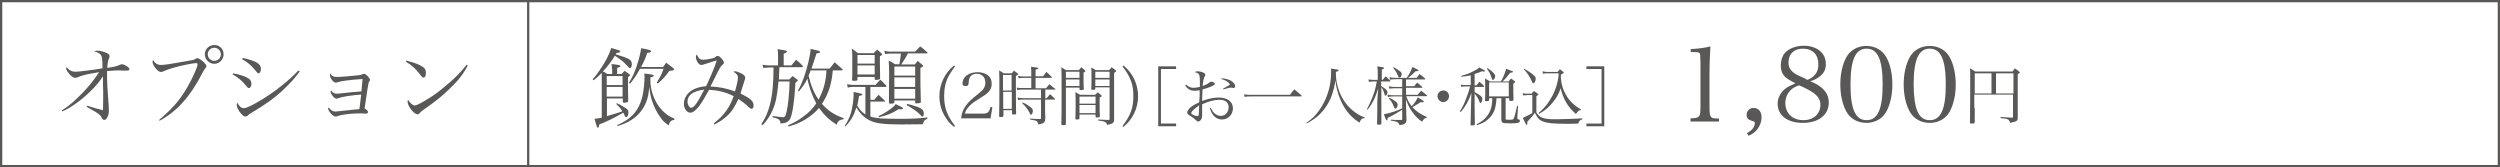 <?xml version="1.0" encoding="utf-8"?>
<!-- Generator: Adobe Illustrator 25.4.8, SVG Export Plug-In . SVG Version: 6.00 Build 0)  -->
<svg version="1.1" id="レイヤー_1" xmlns="http://www.w3.org/2000/svg" xmlns:xlink="http://www.w3.org/1999/xlink" x="0px"
	 y="0px" viewBox="0 0 1104.7 73.9" style="enable-background:new 0 0 1104.7 73.9;" xml:space="preserve">
<style type="text/css">
	.st0{fill:#595857;}
	.st1{fill:none;stroke:#595857;stroke-miterlimit:10;}
</style>
<g>
	<path class="st0" d="M27.3,48.8c2.4-1.5,4.7-3.3,7.2-5.8c3.8-3.6,6.6-7,9.3-11.1c-4.6,0.7-7.3,1.3-9.4,2.2
		c-0.6,0.2-0.9,0.3-1.2,0.3c-0.8,0-1.9-0.8-2.9-2.1c-0.7-0.9-1.1-1.7-1.1-2.1c0-0.2,0-0.3,0.2-0.5c1.2,1.4,2.4,2,3.9,2
		c1.6,0,7.9-0.8,12-1.5c0-3.3-0.2-5.1-0.6-5.7c-0.4-0.8-1.6-1.5-2.9-1.7c0.3-0.4,0.5-0.4,1.3-0.4c1.2,0,3.1,0.5,4.2,1.1
		c0.8,0.4,1.1,0.7,1.1,1.4c0,0.3,0,0.5-0.2,0.8c-0.5,1.1-0.7,2.5-0.8,4.3c3.2-0.5,4.1-0.7,5.7-1.4c0.4-0.2,0.5-0.2,0.8-0.2
		c1.1,0,3.3,1.4,3.3,2.1c0,0.5-0.3,0.7-1.3,0.7c-0.2,0-0.6,0-1.3,0c-0.9,0-1.6-0.1-2.1-0.1c-1.2,0-2.4,0.1-5.2,0.3
		c0,0.5,0,0.9,0,1.2c0,3.3,0.2,7.6,0.6,12.3c0.2,1.9,0.2,3.3,0.2,4.1c0,2.1-1,4-2,4c-0.5,0-0.8-0.3-1.1-0.8
		c-0.3-0.8-0.6-1.2-1.4-1.8c-0.9-0.7-0.9-0.7-5.3-3.2l0.2-0.5c3.5,1.1,5.2,1.6,7,2c0-0.8,0.1-2.6,0.1-4.7c0-1,0-2.1,0-3.6
		c-0.1-2.5-0.1-4.2-0.1-5.1c0-0.3,0-0.9,0-1.6c-1.6,2.5-3,4.2-5.9,7c-4,3.9-8.7,7.1-12,8.5L27.3,48.8z"/>
	<path class="st0" d="M70.2,53.1c6-5.1,9.3-8.9,12.6-14.6c2.4-4.2,4.5-8.9,4.5-10.1c0-0.4-0.2-0.5-0.8-0.5c-0.7,0-4.3,0.6-7,1.3
		c-2.9,0.7-5.3,1.4-7,2.2c-0.6,0.3-1,0.4-1.4,0.4c-0.8,0-1.8-0.8-2.7-2.1c-0.6-0.9-1-1.7-1-2.4c0-0.2,0-0.4,0.3-0.8
		c0.6,1.4,1.9,2.2,3.5,2.2c1.3,0,4.1-0.4,10.8-1.6c3.3-0.6,3.6-0.6,4.4-1.1c0.5-0.3,0.5-0.3,0.8-0.3c0.6,0,1.6,0.7,2.8,1.7
		c0.8,0.8,1.2,1.4,1.2,1.8c0,0.4-0.1,0.5-0.5,1c-0.5,0.6-0.6,0.8-1.3,2.1c-5.2,10.2-11.1,16.8-18.8,21L70.2,53.1z M98.8,24
		c0,2.3-1.9,4.2-4.1,4.2s-4.2-1.9-4.2-4.2s1.9-4.1,4.2-4.1C97,19.8,98.8,21.7,98.8,24z M91.8,24c0,1.6,1.3,2.9,2.9,2.9
		s2.9-1.3,2.9-2.9c0-1.6-1.3-2.9-2.9-2.9C93.1,21.1,91.8,22.4,91.8,24z"/>
	<path class="st0" d="M103.1,32.4c3.1,0.6,5.4,1.4,6.6,2.2c1,0.6,1.4,1.4,1.4,2.5c0,1-0.5,1.8-1.1,1.8c-0.4,0-0.6-0.2-1.2-0.9
		c-1.9-2.4-3.6-3.8-6.1-5.2L103.1,32.4z M132.5,31.5c-2.1,2.9-4,5.1-8.1,8.9c-3.2,3-7.3,5.9-13.2,9.4c-1,0.6-1.3,0.8-1.8,1.3
		c-0.3,0.3-0.6,0.4-0.9,0.4c-0.8,0-1.6-0.7-2.7-2.2c-0.7-1.1-1.2-2.2-1.2-3c0-0.4,0.1-0.6,0.3-0.9c0.8,1.6,1.7,2.4,2.9,2.4
		c1,0,3.8-1.3,7.4-3.5c5.9-3.5,12.4-8.6,16.6-13.1L132.5,31.5z M107.3,25.6c6.1,1.4,8,2.6,8,4.9c0,1.1-0.5,1.9-1,1.9
		c-0.4,0-0.4,0-2.1-2c-1.4-1.7-3.2-3.2-5.2-4.2L107.3,25.6z"/>
	<path class="st0" d="M149,34c1.6,0,4.9-0.3,9-0.7c1.6-0.2,1.6-0.2,2.2-0.5c0.2-0.1,0.4-0.2,0.6-0.2c0.5,0,1.1,0.4,1.9,1.3
		c0.5,0.6,0.8,1.1,0.8,1.4c0,0.2,0,0.3-0.2,0.5c-0.3,0.4-0.4,0.5-0.5,1.2c-0.2,1-0.2,1-0.5,2.9c-0.2,1.3-0.6,4-1.2,8
		c1,0.6,1.5,1.1,1.5,1.6c0,0.4-0.3,0.7-0.7,0.7c-0.2,0-0.5,0-0.8,0c-0.5-0.1-1.3-0.1-2.3-0.1c-3.5,0-7.8,0.5-9.6,1.2
		c-0.5,0.2-0.6,0.2-0.9,0.2c-0.8,0-1.8-0.8-2.7-2.1c-0.4-0.6-0.6-1.1-0.6-1.4c0-0.2,0-0.3,0.2-0.5c1.1,1.3,1.9,1.8,3,1.8
		c0.4,0,0.4,0,1.9-0.2c1.6-0.2,5.5-0.6,8.7-0.9c0.2-1.1,0.4-3.3,0.8-6.4c-3.8,0.2-8.7,1-10.2,1.6c-0.2,0.1-0.5,0.2-0.8,0.2
		c-0.9,0-2.5-2.1-2.5-3.1c0-0.2,0-0.3,0.2-0.6c0.7,1.1,1.4,1.5,2.5,1.5c0.6,0,1.6-0.1,3.3-0.3c3.4-0.4,3.7-0.4,7.6-0.7
		c0.2-1.7,0.4-4.6,0.5-5.5c-5.5,0.4-9.6,0.9-10.9,1.4c-0.6,0.2-0.6,0.2-0.9,0.2c-0.6,0-1-0.3-1.6-1c-0.6-0.8-1-1.6-1-2.3
		c0-0.2,0-0.4,0.1-0.8C146.7,33.7,147.3,34,149,34z"/>
	<path class="st0" d="M179.6,26.8c3.6,0.9,5.9,1.8,7.3,2.8c0.9,0.6,1.3,1.4,1.3,2.6c0,1.3-0.4,2.1-1.1,2.1c-0.4,0-0.6-0.2-1.6-1.5
		c-1.9-2.5-3.2-3.7-6.2-5.6L179.6,26.8z M206.7,29c-1.9,3.6-4.2,6.6-8,10.2c-3.5,3.4-5.9,5.3-10.7,8.7c-1.8,1.3-2,1.4-2.2,1.7
		c-0.6,0.7-0.8,0.9-1.3,0.9c-1.6,0-4.4-3.6-4.4-5.6c0-0.2,0-0.4,0.2-0.8c0.8,1.1,0.8,1.2,1.4,1.7c0.6,0.5,1.1,0.8,1.5,0.8
		c0.6,0,1.8-0.5,3.7-1.6c4.3-2.5,5.7-3.5,9.1-6.3c4.7-3.8,7-6.1,10.2-10.1L206.7,29z"/>
</g>
<g>
	<path class="st0" d="M270.4,30.5c0-0.8,0-1.2-0.2-2.2c3.2,0.3,4,0.6,4,0.9c0,0.3-0.4,0.5-1.5,0.8v2.7h2l1.3-1.4
		c0.9,0.6,1.2,0.8,2,1.4c0.3,0.3,0.4,0.4,0.4,0.5c0,0.3-0.3,0.5-0.9,0.8c0,5.4,0,5.4,0.1,10.4c0,0,0,0.1,0,0.1
		c0,0.3-0.1,0.5-0.3,0.6c-0.4,0.2-1,0.3-1.4,0.3c-0.6,0-0.7-0.1-0.7-0.6v-1.3h-7v7.8c2.5-0.7,4.5-1.3,6.8-2.1
		c-0.8-1.3-1.3-1.9-2.7-3.3l0.3-0.3c1.4,0.6,3.5,1.9,4.2,2.4c0.6,0.4,0.9,1,0.9,1.7c0,1.1-0.5,2.1-1,2.1c-0.3,0-0.5-0.2-0.8-1
		c0-0.2-0.2-0.3-0.5-1c-3.7,2.1-7.3,4-10.6,5.2c-0.1,0.3-0.1,0.6-0.1,0.7c-0.1,0.5-0.2,0.7-0.5,0.7c-0.2,0-0.3-0.1-0.4-0.3
		c-0.1-0.2-0.5-1.4-1.1-3.6c1.3-0.1,1.6-0.2,3.2-0.5V32.2c-1.3,1.4-2,2-3.6,3.3l-0.4-0.5c1.3-1.4,1.9-2.2,3.3-4.3
		c2.4-3.5,3.8-6.2,4.9-9.5c0.8,0.2,1.3,0.4,1.7,0.5c1.8,0.5,2.3,0.7,2.3,1c0,0.4-0.5,0.6-1.7,0.7l-0.3,0.6c3,0.9,4.4,1.4,5.8,2.1
		c0.9,0.5,1.3,1.2,1.3,2.3c0,0.9-0.3,1.7-0.8,1.7c-0.3,0-0.3,0-2.1-1.9c-0.9-1-2.1-1.9-4.6-3.6c-1.2,2.1-3,4.5-5.3,7
		c0.8,0.3,1.1,0.5,2,1.1h2.1V30.5z M275.1,37.6v-4h-7v4H275.1z M268.1,38.4v4.3h7v-4.3H268.1z M272.7,55.3c3.5-1.6,5.1-2.7,6.9-4.5
		c2.3-2.4,3.8-5.5,4.6-9.8c0.3-1.9,0.6-4.8,0.6-6.8c0-0.6,0-0.8-0.1-1.7c3.1,0.3,4.2,0.6,4.2,0.9c0,0.3-0.4,0.6-1.5,0.8
		c0,0.6,0,1.1,0,1.4c0,4,1.4,8.2,3.8,11.5c1.3,1.7,2.8,3.1,4.3,4.1c0.7,0.4,1.3,0.7,2.5,1.2l0,0.5c-1.6,0.3-2.1,0.9-2.5,2.5
		c-1.9-1.3-2.6-2-3.6-3.4c-1.8-2.4-3.2-5.4-4.1-8.5c-0.4-1.5-0.6-2.6-0.9-5.1c-0.3,3.2-0.6,4.8-1.4,6.8c-1.3,3.1-3.3,5.7-6.2,7.6
		c-1.9,1.3-3.3,1.9-6.4,2.9L272.7,55.3z M293,29.6c0.6-0.8,0.8-1.1,1.4-1.9c1.3,1,1.7,1.3,3,2.3c0.4,0.4,0.5,0.5,0.5,0.7
		c0,0.3-0.5,0.5-2.1,0.6c-1.9,2.6-2.7,3.5-5.1,5.6l-0.5-0.4c1.7-2.7,2.1-3.6,3-6.1h-10.4c-1.6,2.9-2.6,4.4-4.4,6.6l-0.5-0.4
		c1.6-2.5,2.7-4.9,3.8-8.5c0.8-2.5,1.4-5.1,1.6-6.8c3.8,0.7,4.4,0.9,4.4,1.4c0,0.3-0.3,0.5-1.7,0.7c-0.9,2.7-1.4,3.7-2.7,6.2H293z"
		/>
	<path class="st0" d="M315.4,54.5c2.8-2.2,4-3.5,5.4-5.4c1.4-1.9,2.3-3.7,3.4-6.6c-3.3-1.7-6.6-2.6-10.9-2.8
		c-2.3,4.2-3.3,5.8-4.6,7.5c-1.4,1.7-2.6,2.6-3.6,2.6c-1.6,0-2.9-1.8-2.9-4c0-1.9,1-3.9,2.6-5.2c1.7-1.4,4.2-2.3,7.2-2.5
		c0.5-0.9,0.6-1.2,2.7-6c1.2-2.9,1.4-3.3,2-5.4c-0.9,0.2-3.5,1.1-5.5,1.7c-0.6,0.2-0.9,0.3-1.3,0.3c-1.2,0-2.4-1.9-2.4-3.7
		c0-0.4,0.1-0.6,0.4-0.9c0.8,1.7,1.4,2.3,2.8,2.3c1,0,2.2-0.2,4-0.6c1-0.3,1.1-0.3,1.7-0.8c0.2-0.3,0.5-0.3,0.8-0.3
		c0.8,0,2.7,2,2.7,3c0,0.3-0.2,0.6-0.6,0.9c-0.9,0.7-1.2,1.3-3.8,6.5c-1,2.1-1.2,2.4-1.6,3.1c3.8,0.2,7.1,0.8,10.9,2.2
		c0.6-2,1.3-4.9,1.3-6.1c0-1-0.5-1.7-2-2.6c0.3-0.2,0.4-0.2,0.7-0.2c0.6,0,1.5,0.3,2.7,0.9c1.2,0.6,1.8,1.2,1.8,1.9
		c0,0.4,0,0.6-0.3,1.3c-0.1,0.3-0.3,1.1-0.9,2.8c-0.2,0.7-0.3,1.1-0.9,2.9c4.6,2.3,5.8,3.4,5.8,5.4c0,0.8-0.4,1.4-0.9,1.4
		c-0.3,0-0.6-0.2-1.3-0.8c-1.2-1.2-2.5-2.2-4.5-3.6c-1.7,3.6-2.8,5.5-4.9,7.4c-1.7,1.6-3.3,2.7-5.7,3.9L315.4,54.5z M303.8,44.9
		c0,1.4,0.8,2.7,1.6,2.7c1.3,0,2.8-2.2,5.8-8C306.3,40.2,303.8,42,303.8,44.9z"/>
	<path class="st0" d="M349.8,28.8c0.9-1.1,1.1-1.4,2-2.4c1.3,1.1,1.7,1.4,2.8,2.6c0.2,0.2,0.2,0.3,0.2,0.4c0,0.2-0.2,0.3-0.4,0.3
		h-10c-0.1,2.2-0.2,4-0.2,5.4h4.6c0.6-0.6,0.8-0.9,1.4-1.5c0.9,0.6,1.1,0.8,1.9,1.4c0.3,0.2,0.4,0.4,0.4,0.5c0,0.3-0.3,0.6-1,1
		c-0.4,7.6-1.3,13.9-2.3,15.9c-0.8,1.4-1.8,2-4.3,2.2c-0.2-1.7-0.6-2.1-3.6-2.8l0.1-0.5c2.8,0.3,2.8,0.3,3.6,0.4
		c0.4,0,0.7,0.1,1,0.1c0.8,0,1.1-0.5,1.6-2.5c0.7-3.2,1.2-8.2,1.3-13.3h-4.9c-0.3,3.4-0.6,5.6-1.1,8.1c-0.6,2.8-1.9,5.9-3.5,8.2
		c-0.7,1.1-1.2,1.7-2.4,3l-0.6-0.4c1.9-2.9,2.9-5.2,3.8-8.6c1.1-4.3,1.6-9.1,1.6-16.5h-1.6c-0.5,0-1.5,0.1-2.9,0.2l-0.4-1.4
		c0.9,0.2,2.5,0.3,3.3,0.3h3.6v-4.3c0-1.1,0-1.7-0.2-2.9c0.8,0.1,1.4,0.2,1.8,0.3c2,0.3,2.3,0.4,2.3,0.8c0,0.3-0.4,0.6-1.4,0.9v5.2
		H349.8z M368,31.1c-0.5,6-1.9,10.4-4.8,14.8c2.8,3.1,5.5,4.9,9.6,6.3l-0.1,0.5c-1.7,0.2-2.5,0.8-3,2.4c-3.3-2.1-5.4-4.1-7.8-7.4
		c-1.6,1.9-3.5,3.5-5.9,5c-2.5,1.5-4.3,2.3-7.6,3.2l-0.2-0.5c3-1.3,4.7-2.3,6.9-4c2.4-1.7,4.1-3.5,5.6-5.7c-1.8-3.3-3.4-7.8-3.9-11
		c-1.1,2.3-2,3.5-3.8,5.7l-0.4-0.3c2.1-3.8,3.3-7.4,4.6-12.6c0.6-2.7,0.9-4.1,1-5.9c3.7,0.8,4.2,1,4.2,1.4c0,0.3-0.3,0.4-1.6,0.6
		c-1.3,4-1.6,4.8-2.2,6.7h8c0.8-0.9,1.5-1.9,2.2-2.8c1.5,1.3,1.9,1.7,3.4,3c0.1,0.2,0.2,0.3,0.2,0.3c0,0.2-0.2,0.3-0.4,0.3H368z
		 M358.2,31.1c-0.3,1-0.5,1.4-0.9,2.3c1,4.4,2.4,7.7,4.4,10.6c2.1-3.8,3.3-8,3.5-12.9H358.2z"/>
	<path class="st0" d="M373.3,55.6c2.2-3.5,3-5.8,3.6-10.1c0.3-2.3,0.3-3.3,0.3-4.9c0.8,0.2,1.4,0.3,1.7,0.4c2,0.4,2.1,0.5,2.1,0.8
		c0,0.3-0.4,0.4-1.4,0.6c-0.3,2.1-0.5,2.8-0.8,4.3c1.1,1.9,2.1,2.8,3.6,3.9V38.4h-5.4c-0.9,0-1.5,0.1-2.4,0.3l-0.3-1.5
		c1,0.2,1.8,0.3,2.7,0.3h9.9c0.9-1.1,1.2-1.4,2.1-2.3c1.1,1,1.4,1.4,2.5,2.5c0.2,0.2,0.2,0.3,0.2,0.5c0,0.2-0.2,0.2-0.5,0.2h-6.6
		v5.7h1.7c0.8-0.9,1.1-1.3,1.9-2.2c1.2,1.1,1.6,1.4,2.7,2.5c0.1,0.1,0.2,0.2,0.2,0.3c0,0.2-0.2,0.2-0.3,0.2h-6.2v6.6
		c2.5,0.8,5.1,1,13,1c5.2,0,7.8-0.1,12.2-0.6v0.6c-1.2,0.4-1.7,0.9-2,2.4c-6.3,0.1-7.1,0.1-9.5,0.1c-7.8,0-11.7-0.5-14.4-2
		c-2.1-1.1-4-3-5.5-5.5c-1.1,3.6-2.2,5.6-4.9,8.4L373.3,55.6z M376.6,25.1c0-1.2,0-2-0.2-3.6c1.3,0.8,1.6,1.1,2.7,2h7
		c0.6-0.7,0.8-1,1.5-1.6c0.8,0.7,1.1,0.9,1.7,1.5c0.3,0.3,0.5,0.4,0.5,0.6c0,0.2-0.2,0.4-1,0.9c0,1.1,0,1.9,0,2.5
		c0,0.8,0,1.4,0.1,7.2c0,0.3-0.2,0.4-0.3,0.5c-0.3,0.1-1,0.2-1.6,0.2c-0.3,0-0.5-0.1-0.5-0.4v-0.9h-7.6v1.1
		c-0.1,0.6-0.3,0.6-1.9,0.6c-0.3,0-0.5-0.2-0.5-0.5c0.1-1.2,0.1-2,0.1-2.2v-3.4V25.1z M386.5,24.3h-7.6v3.8h7.6V24.3z M378.9,28.9v4
		h7.6v-4H378.9z M388.2,51.3c1.8-0.8,3.2-1.6,5.1-3c1.3-0.9,1.7-1.3,2.5-2.3c3.1,1.5,3.2,1.5,3.2,1.9c0,0.2-0.3,0.4-0.7,0.4
		c-0.3,0-0.7,0-1.1-0.1c-3.1,1.9-5,2.7-8.8,3.6L388.2,51.3z M401.1,23.8c-1.1,2.1-1.6,2.8-2.9,4.7h6c0.6-0.7,0.8-0.9,1.3-1.6
		c0.9,0.7,1.1,0.9,1.9,1.6c0.3,0.2,0.5,0.4,0.5,0.6c0,0.3-0.2,0.4-1.2,0.9c0,7.1,0,7.8,0.2,14.9c0,0.4-0.1,0.6-0.3,0.6
		c-0.2,0-1.3,0.2-1.7,0.2c-0.3,0-0.5-0.1-0.5-0.3v-1h-9.2v0.8c-0.1,0.5-0.4,0.6-1.9,0.6c-0.3,0-0.5-0.2-0.5-0.5
		c0-2.5,0.1-9.8,0.1-13.3c0-1.8-0.1-3.4-0.2-5.2c1.3,0.6,1.7,0.8,2.8,1.6h1.9c0.3-1.6,0.4-2,0.7-4.7h-4.8c-0.6,0-1.5,0.1-2.2,0.2
		l-0.3-1.5c1,0.3,1.7,0.4,2.4,0.4h11.2c1-1,1.3-1.3,2.2-2.3c1.4,1,1.7,1.3,3,2.5c0.2,0.2,0.3,0.3,0.3,0.3c0,0.2-0.2,0.3-0.4,0.3
		H401.1z M404.4,29.4h-9.2v4h9.2V29.4z M395.2,34.2v4.2h9.2v-4.2H395.2z M395.2,39.3v4.3h9.2v-4.3H395.2z M400.9,45.9
		c3.5,0.9,5.8,1.7,6.4,2.3c0.6,0.5,0.9,1,0.9,2.1c0,0.8-0.2,1.2-0.6,1.2c-0.2,0-0.4-0.1-0.6-0.4c-0.9-1-1.6-1.6-2.6-2.3
		c-0.3-0.3-1.6-1.1-3.8-2.4L400.9,45.9z"/>
	<path class="st0" d="M422,29.3c-1.3,1.8-2,2.9-2.8,4.3c-1.4,2.6-2,5.5-2,8.9c0,3.5,0.7,6.3,2,8.9c0.8,1.4,1.5,2.5,2.8,4.3l-0.4,0.4
		c-1.5-1.2-2.5-2.2-3.5-3.8c-2-2.9-3-6.3-3-9.8c0-5.3,2.4-10.3,6.5-13.6L422,29.3z"/>
	<path class="st0" d="M424.7,52.2c0.3-2.3,0.9-3.9,2.1-5.5c1.1-1.6,2.3-2.7,5.9-5.6c1.1-0.9,1.7-1.5,2.1-2.2
		c0.4-0.7,0.6-1.5,0.6-2.4c0-2.4-1.5-3.9-3.8-3.9c-1.7,0-2.9,0.8-3.3,2.2c-0.2,0.6-0.2,1-0.3,2c-0.1,1-0.4,1.2-1.3,1.2
		c-1,0-1.4-0.3-1.4-1.1c0-2.9,2.8-5,6.6-5c2.4,0,4.3,0.8,5.4,2.1c0.6,0.8,0.9,1.7,0.9,3c0,2.3-1,3.8-4.1,5.7
		c-3.5,2.2-4.3,2.7-5.5,3.9c-1.2,1.2-1.8,2.1-2.3,3.6h8.1c2,0,2.7-0.6,3.3-3l0.8,0.2l-0.8,4.9H424.7z"/>
	<path class="st0" d="M443.3,51.3c0,0.3-0.2,0.4-0.9,0.4c-0.2,0-0.4,0-0.4,0c0,0-0.1,0-0.1,0c-0.3,0-0.4-0.1-0.4-0.4
		c0.1-3.6,0.1-7,0.1-13c0-3.2,0-4.5-0.1-7.2c0.9,0.5,1.1,0.7,2,1.3h3.5c0.4-0.5,0.6-0.7,1.1-1.2c0.6,0.5,0.8,0.7,1.5,1.2
		c0.2,0.2,0.3,0.3,0.3,0.4c0,0.2-0.3,0.4-1,0.8V39c0,2.7,0,6.4,0.1,11.2c0,0.2-0.1,0.3-0.2,0.3c-0.1,0.1-0.9,0.1-1.2,0.1
		c-0.2,0-0.3-0.1-0.4-0.3v-1.6h-3.8V51.3z M447,33.1h-3.8V40h3.8V33.1z M443.3,40.6v7.5h3.8v-7.5H443.3z M461.8,43.4h0.7
		c0.6-0.8,0.9-1,1.5-1.8c0.9,0.8,1.2,1.1,2,1.9c0.1,0.1,0.2,0.2,0.2,0.3c0,0.1-0.2,0.2-0.3,0.2h-4.1v4.4c0,0.3,0,2.7,0.1,3.6
		c-0.1,1.3-0.1,1.5-0.4,1.9c-0.4,0.5-1,0.8-2.7,1.1c-0.1-0.8-0.3-1.1-0.8-1.5c-0.4-0.3-1-0.4-2.9-0.7v-0.4c2,0.1,2.7,0.2,4.5,0.2
		c0.3,0,0.4-0.1,0.4-0.4v-8.2h-7.4c-1.5,0-1.8,0-2.7,0.2l-0.3-1.1c1,0.2,1.6,0.3,3,0.3h7.4v-3.8h-7.9c-1.5,0-1.8,0-2.6,0.2l-0.2-1.1
		c0.9,0.2,1.2,0.2,2.8,0.2h3.6v-4.5h-3.5c-1.1,0-1.5,0.1-2.1,0.2l-0.2-1.1c0.8,0.2,1.4,0.3,2.3,0.3h3.5v-2.1c0-0.5,0-0.9-0.1-2.2
		c2.7,0.3,3.2,0.4,3.2,0.7c0,0.2-0.3,0.4-1.2,0.6v2.9h3.3l1.5-1.9c1,0.9,1.3,1.1,2.2,2.1c0.1,0.1,0.2,0.2,0.2,0.3
		c0,0.1-0.2,0.2-0.3,0.2h-6.9V39h4.6l1.5-1.8c1.1,0.9,1.4,1.2,2.5,2c0.1,0.1,0.2,0.2,0.2,0.2c0,0.1-0.1,0.2-0.3,0.2h-4.2V43.4z
		 M451.9,45.3c1.1,0.4,2.1,1,3.3,1.9c0.8,0.6,1.2,1.1,1.2,1.7c0,0.9-0.4,1.8-0.8,1.8c-0.2,0-0.4-0.2-0.6-0.7
		c-0.7-1.5-1.7-2.9-3.3-4.4L451.9,45.3z"/>
	<path class="st0" d="M471,38.6v10.7c0,3.7,0,3.7,0,5.6c0,0.2-0.1,0.3-0.3,0.3c-0.2,0.1-0.9,0.1-1.3,0.1c-0.3,0-0.3-0.1-0.4-0.3
		c0.1-2.4,0.1-6.8,0.1-13.9c0-7.3,0-9.8-0.1-11.4c0.8,0.5,1.1,0.7,2,1.3h5.7c0.5-0.6,0.7-0.7,1.1-1.3c0.7,0.6,0.9,0.7,1.5,1.3
		c0.2,0.2,0.3,0.3,0.3,0.4c0,0.2-0.2,0.4-0.8,0.7c0,1.3,0,2.1,0,3.1c0,1.5,0,2.4,0.1,4.1c0,0.2-0.1,0.3-0.2,0.4
		c-0.1,0.1-0.8,0.1-1.4,0.1c-0.2,0-0.3-0.1-0.3-0.3v-0.8H471z M477,31.7h-6v2.7h6V31.7z M477,35.1h-6v2.9h6V35.1z M477,52.4
		c0,0.2-0.1,0.2-0.3,0.3c-0.2,0.1-0.9,0.1-1.1,0.1c-0.3,0-0.3-0.1-0.4-0.3c0-2.3,0.1-3.6,0.1-4.8c0-3.3,0-5.9-0.1-7
		c0.9,0.5,1.2,0.7,2.1,1.2h6.6c0.5-0.5,0.7-0.6,1.2-1.1c0.6,0.5,0.8,0.6,1.4,1.2c0.3,0.2,0.3,0.3,0.3,0.4c0,0.2-0.1,0.3-0.9,0.7
		c0,1.5,0,2,0,3.1c0,1.9,0,3,0.1,5.2v0c0,0.3-0.1,0.3-0.3,0.4c-0.2,0.1-0.8,0.1-1.2,0.1c-0.3,0-0.4-0.1-0.4-0.3v-1H477V52.4z
		 M484,42.7H477v3.1h7.1V42.7z M477,46.4v3.6h7.1v-3.6H477z M484,38.6v0.7c-0.1,0.3-0.3,0.4-1,0.4c-0.7,0-0.8-0.1-0.8-0.4
		c0.1-1.8,0.1-2.6,0.1-4.2c0-4,0-4.3-0.1-5.3c0.9,0.5,1.2,0.7,2,1.2h5.9c0.5-0.6,0.7-0.7,1.1-1.3c0.8,0.6,1,0.7,1.7,1.3
		c0.2,0.2,0.3,0.3,0.3,0.4c0,0.2-0.1,0.3-0.9,0.8v13.5c0,4.7,0,4.7,0,7.3c-0.1,1.3-0.6,1.7-3,2.2c-0.3-0.7-0.5-1-1-1.3
		c-0.3-0.2-0.7-0.3-1.5-0.4c-1-0.2-1.5-0.3-1.6-0.3v-0.4c2.3,0.1,2.8,0.2,4.6,0.2c0.4,0,0.5-0.1,0.5-0.4v-14H484z M490.4,31.7H484
		v2.7h6.3V31.7z M490.4,35.1H484v2.9h6.3V35.1z"/>
	<path class="st0" d="M496,55.7c3.7-4.9,4.8-8.1,4.8-13.2c0-5.1-1.1-8.3-4.8-13.2l0.4-0.4c4.1,3.3,6.5,8.3,6.5,13.6
		s-2.4,10.3-6.5,13.6L496,55.7z"/>
	<path class="st0" d="M519.7,30.5H513v24.1h6.7v1.2h-7.9V29.3h7.9V30.5z"/>
	<path class="st0" d="M524.1,37.4c1.1,1,2.1,1.4,3.3,1.4c0.8,0,1.5-0.1,2.8-0.4c0-0.8,0-2.1,0-2.6c0-2.9-0.3-3.5-2.3-3.9
		c0.4-0.3,0.6-0.4,1.2-0.4c1,0,2.1,0.3,2.9,0.7c0.4,0.2,0.6,0.6,0.6,0.9c0,0.2,0,0.2-0.3,0.7c-0.4,0.8-0.7,2.1-0.9,4.2
		c1.5-0.5,2.2-0.9,3.1-1.6c0.2-0.2,0.5-0.3,0.7-0.3c0.3,0,0.7,0.1,1.1,0.3c0.3,0.1,0.5,0.4,0.5,0.6c0,0.4-0.3,0.6-1.3,1.1
		c-1.3,0.6-2.6,1-4.1,1.4c0,0.4,0,0.4-0.1,1.4c0,0.8-0.1,2-0.1,3.7c3.1-1.1,5.2-1.5,7.4-1.5c3.8,0,6.2,1.8,6.2,4.8
		c0,2.7-2.1,4.9-4.8,4.9c-2.6,0-4.4-1.7-5.4-5l0.4-0.1c0.7,1.3,1.1,1.9,1.7,2.4c0.8,0.7,1.7,1.1,2.7,1.1c2,0,3.5-1.6,3.5-3.8
		c0-2.2-1.5-3.3-4.1-3.3c-2.2,0-4.9,0.7-7.6,2c0,3,0,3,0,3.8c0,0.5,0,0.8,0,1.1c0,0.7-0.1,1.2-0.4,1.7c-0.3,0.6-0.9,1-1.3,1
		c-0.4,0-0.4,0-2.1-1.5c-0.6-0.5-1.4-1-1.9-1.3c-0.6-0.3-0.9-0.7-0.9-1.2c0-0.4,0.3-1,0.8-1.6c1-1.1,2-1.7,4.5-2.9
		c0-0.4,0-0.8,0.1-1.3c0.1-1.3,0.1-1.3,0.1-4c-0.9,0.1-1.5,0.2-2.2,0.2c-1.8,0-3-0.6-4.2-2.3L524.1,37.4z M527.2,48.7
		c-0.6,0.6-0.8,1-0.8,1.3c0,0.3,0.4,0.6,1.1,0.9c0.6,0.3,1.4,0.4,1.7,0.4c0.3,0,0.5-0.2,0.5-0.7c0.1-2.5,0.2-3.9,0.2-4.1
		C528.6,47.5,527.9,48,527.2,48.7z M539.7,34.6c1.7,0.1,3,0.4,4.1,1c1.2,0.7,2,1.6,2,2.5c0,0.5-0.3,0.8-0.8,0.8
		c-0.1,0-0.2,0-0.4-0.1c-0.4-0.1-0.5-0.1-0.6-0.1c-0.4,0-1.1,0.1-3.4,0.8l-0.2-0.3c1.7-0.9,2.7-1.5,3.1-1.8
		c-0.4-0.8-0.9-1.2-1.8-1.7c-0.6-0.3-1-0.5-1.9-0.7L539.7,34.6z"/>
	<path class="st0" d="M549.8,41.7c1.2,0.2,1.8,0.2,3.7,0.2H570c0.8-1.1,1.1-1.4,1.9-2.4c1.4,1.1,1.9,1.5,3.2,2.7
		c0.1,0.1,0.1,0.1,0.1,0.2c0,0.1-0.1,0.2-0.3,0.2h-21.5c-1.7,0-2.2,0-3.5,0.2L549.8,41.7z"/>
	<path class="st0" d="M577.2,54.3c2.6-1.8,3.9-3.1,5.3-5c2.5-3.3,4.2-7.1,5.1-11.4c0.4-2.1,0.6-4.2,0.6-6c0-0.6,0-0.9-0.1-1.6
		c3.1,0.4,3.4,0.5,3.4,0.8c0,0.2-0.1,0.3-1.2,0.7c0,0.4,0,0.6,0,0.9c0,4.1,1.5,8.9,3.9,12.3c1.5,2.2,3.5,4,5.7,5.4
		c1.1,0.7,1.7,1,3.2,1.5l0,0.3c-0.1,0-0.2,0-0.2,0c-0.6,0-1.1,0.2-1.4,0.6c-0.3,0.3-0.4,0.6-0.8,1.4c-2.8-1.8-4.9-3.9-6.7-6.8
		c-1.3-2.1-2.5-5-3.2-7.8c-0.3-1.2-0.5-2.1-0.7-4.1c-0.8,5.2-2.1,8.8-4.5,12.1c-2.2,3.1-4.5,5-8.2,6.9L577.2,54.3z"/>
	<path class="st0" d="M610.9,35.4c0.6-0.8,0.8-1,1.4-1.7c0.9,0.8,1.2,1.1,2,1.9c0.1,0.1,0.1,0.2,0.1,0.3s-0.1,0.1-0.3,0.1h-3.8v2
		c0.4,0.3,0.4,0.3,1.5,1c0.8,0.6,1.3,1.2,1.3,1.8c0,0.7-0.5,1.5-0.9,1.5c-0.2,0-0.3-0.2-0.4-0.6c-0.3-1.3-0.8-2.4-1.4-3.2v7.2
		c0,3.6,0,4.2,0,9c-0.1,0.4-0.3,0.4-1.5,0.4c-0.3,0-0.4-0.1-0.4-0.3c0,0,0-0.1,0-0.1c0.1-4.3,0.1-4.4,0.1-6c0-0.7,0-1.5,0-2.2
		c0-1.6,0-2.7,0.1-3.3l0.3-4.1c-0.8,2.4-1.2,3.6-2.1,5.4c-0.9,1.7-1.4,2.5-2.6,4l-0.3-0.2c1.5-2.9,2.4-5.1,3.2-7.4
		c0.5-1.6,0.5-1.6,1.2-4.9h-1.5c-0.8,0-1.5,0.1-2,0.2l-0.2-1.1c0.7,0.1,1.4,0.2,2.2,0.2h1.9v-3.2c0-1.2,0-1.7-0.2-2.8
		c2.7,0.4,3,0.5,3,0.8c0,0.2-0.3,0.4-1,0.6v4.6H610.9z M621.5,38.1h3.4c0.6-0.8,0.8-1,1.3-1.6c1,0.8,1.3,1,2.2,1.9
		c0.1,0.1,0.1,0.2,0.1,0.3s-0.1,0.1-0.3,0.1h-6.9v3.1h5.1c0.7-0.8,0.9-1.1,1.6-1.8c1.1,0.8,1.4,1.1,2.5,2c0.1,0.1,0.1,0.2,0.1,0.3
		c0,0.1-0.1,0.1-0.3,0.1h-8.9c0.8,2.1,1.2,3,2.4,4.4c1.1-1.1,1.8-2.1,2.7-3.9c1.9,1.1,2.7,1.7,2.7,1.9c0,0.1-0.2,0.3-0.4,0.3
		c0,0,0,0-0.1,0c0,0-0.1,0-0.2,0c-0.1,0-0.4,0-0.7-0.1c-1.5,1-2,1.3-3.7,2.2c1.7,2,3.7,3.2,6.4,4.4V52c-1.1,0.3-1.3,0.4-2.1,1.8
		c-2-1.4-3-2.4-4.6-4.7c-1.1-1.7-1.8-3-2.5-5.2v3.6c0.1,1.2,0.1,2.2,0.1,2.9c0,1.1,0.1,1.3,0.1,2.4c0,0.9-0.2,1.4-0.7,1.8
		c-0.4,0.3-0.9,0.5-2.4,0.7c-0.3-0.8-0.5-1.1-1.1-1.4c-0.6-0.3-1.4-0.4-2.7-0.6l0-0.4c1.7,0.1,1.8,0.1,4.6,0.1c0,0,0.1,0,0.1,0
		c0.3,0,0.3-0.1,0.3-0.4v-4.1c-2.5,1.6-3.8,2.3-6.4,3.6c-0.1,0.9-0.2,1.1-0.4,1.1c-0.3,0-0.5-0.5-1.3-2.7c2.6-0.5,5.5-1.4,8.1-2.6
		v-5.3h-3.8c-1.4,0-1.9,0.1-2.5,0.3l-0.2-1.1c0.7,0.2,1.5,0.3,2.7,0.3h3.8v-3.1h-3.5c-1,0-1.7,0.1-2.2,0.2l-0.2-1.1
		c0.6,0.2,1.7,0.3,2.4,0.3h3.5V35h-3.2c-0.9,0-1.4,0.1-2.2,0.2l-0.2-1.1c0.9,0.2,1.6,0.3,2.4,0.3h5.2c1.2-1.7,1.8-2.9,2.5-4.8
		c2.2,1,2.7,1.3,2.7,1.5c0,0.3-0.2,0.3-1.3,0.4c-1.3,1.3-1.9,1.9-3.3,2.9h3.8c0.6-0.8,0.7-1,1.3-1.7c1.1,0.8,1.4,1.1,2.4,2
		c0,0.1,0.1,0.1,0.1,0.2c0,0.1-0.1,0.2-0.2,0.2h-8.3V38.1z M614,43.2c0.9,0.4,1.7,0.9,2.5,1.5c0.8,0.6,1.1,1,1.1,1.5
		c0,0.9-0.5,1.8-1,1.8c-0.2,0-0.4-0.2-0.6-0.6c-0.8-2.1-1.2-2.7-2.3-3.9L614,43.2z M615.9,29.7c1,0.6,1.8,1.1,2.6,1.7
		c0.7,0.5,0.9,0.8,0.9,1.3c0,0.8-0.5,1.6-1,1.6c-0.3,0-0.3-0.1-0.8-1.1c-0.5-1.2-0.9-1.9-2-3.2L615.9,29.7z"/>
	<path class="st0" d="M640.3,42.5c0,1.4-1.1,2.6-2.5,2.6c-1.4,0-2.6-1.1-2.6-2.6c0-1.4,1.1-2.5,2.6-2.5
		C639.2,39.9,640.3,41.1,640.3,42.5z"/>
	<path class="st0" d="M651.6,37.7h0.9c0.5-0.7,0.7-0.9,1.2-1.6c0.9,0.8,1.2,1,2,1.8c0.1,0.1,0.1,0.2,0.1,0.3c0,0.1-0.1,0.2-0.3,0.2
		h-3.9v2.3c2.7,1.4,3.4,2.1,3.4,3.1c0,0.9-0.4,1.7-0.8,1.7c-0.2,0-0.3-0.1-0.4-0.4c-0.5-1.4-1.3-2.8-2.2-3.7v5l0.1,8.8V55
		c0,0.3-0.3,0.4-1.2,0.4c-0.6,0-0.7,0-0.7-0.3l0.3-11.7l0.1-2.3c-1.4,3.8-2.5,5.7-4.7,8.4l-0.4-0.3c1.6-2.7,1.9-3.4,2.8-5.8
		c0.9-2.3,1.2-3.2,1.7-5.2h-2.2c-0.8,0-1.1,0-1.7,0.2l-0.2-1c0.6,0.1,1,0.2,2,0.2h2.4v-4.3c-1.5,0.3-2.2,0.4-4.1,0.6l-0.1-0.4
		c2.2-0.6,3.4-1,5.3-2c1.6-0.8,2-1,2.6-1.7c2.5,1.3,2.6,1.3,2.6,1.5c0,0.2-0.2,0.3-0.5,0.3c-0.2,0-0.6,0-0.9-0.1
		c-1.4,0.6-1.9,0.8-3.2,1.2V37.7z M661.3,43.3c-0.1,1.7-0.3,3.1-0.6,4.4c-0.7,2.5-2.1,4.4-4.3,5.9c-1.1,0.7-1.9,1.1-3.7,1.7
		l-0.2-0.4c2.3-1.2,3.4-2.1,4.6-3.6c1.6-2.1,2.3-4.5,2.3-7.9H658v0.8c0,0.4-0.2,0.5-1.2,0.5c-0.6,0-0.6,0-0.6-0.3
		c0.1-1.5,0.1-2.2,0.1-3.8c0-3.1,0-4.3-0.1-5.9c1,0.5,1.3,0.7,2.2,1.3h4.8c1-1.6,1.9-3.8,2.3-5.6c0.6,0.2,1.1,0.4,1.4,0.5
		c1.3,0.5,1.7,0.6,1.7,0.8c0,0.3-0.3,0.3-1.3,0.5c-1.6,2-2.5,3.1-3.4,3.8h2.7c0.5-0.6,0.6-0.8,1.1-1.3c0.7,0.5,0.9,0.6,1.5,1.1
		c0.2,0.1,0.3,0.3,0.3,0.4c0,0.2-0.2,0.4-0.8,0.7c0,3.8,0,4.9,0.1,7.2c0,0.4-0.3,0.5-1.3,0.5c-0.5,0-0.6-0.1-0.6-0.3
		c0,0,0-0.1,0-0.1v-0.8h-1.6v8.9c0,0.6,0,0.6,1.6,0.6c0.1,0,0.3,0,0.5,0c1.1,0,1.3-0.1,1.5-0.6c0.4-1,0.5-1.2,1.5-5.6l0.4,0.1
		l-0.3,5c0,0.1,0,0.1,0,0.2c0,0.6,0,0.6,0.7,0.8c0.3,0.1,0.4,0.3,0.4,0.6c0,0.9-0.8,1.1-4.4,1.1c-2.2,0-2.8-0.1-3.2-0.3
		c-0.4-0.2-0.5-0.5-0.6-1.2c0-1.7,0-1.8,0-2.5v-7.1H661.3z M657.3,30.1c2.3,1.5,3.4,2.7,3.4,3.5c0,0.8-0.5,1.7-1,1.7
		c-0.3,0-0.4-0.2-0.6-0.9c-0.6-1.9-1.1-2.7-2.1-4.1L657.3,30.1z M658,42.6h8.7v-6.2H658V42.6z"/>
	<path class="st0" d="M672.7,41.2c0.4,0.1,0.4,0.1,0.9,0.1c0.6,0.1,0.8,0.1,1.2,0.1h2c0.4-0.5,0.5-0.7,1-1.2c0.8,0.5,1,0.7,1.7,1.2
		c0.2,0.1,0.3,0.2,0.3,0.3c0,0-0.1,0.1-0.1,0.2c-0.1,0.1-0.2,0.2-0.4,0.3c-0.1,0.1-0.3,0.2-0.4,0.4v7.1c1,1.5,1.5,1.9,2.8,2.4
		c1.3,0.4,2.9,0.6,5.3,0.6c3.6,0,9-0.2,12.2-0.4v0.4c-1.1,0.4-1.5,0.8-1.8,1.9c-1.9,0.1-3.3,0.1-5.4,0.1c-5.7,0-8.5-0.3-10.4-1.1
		c-1.2-0.5-2-1.2-2.8-2.7c-0.2-0.3-0.2-0.3-0.6-1.1c-0.6,0.9-0.9,1.4-1.6,2.1c-1.4,1.5-1.4,1.5-1.7,1.9c0,0.4,0,0.6,0,0.7
		c0,0.4-0.1,0.7-0.3,0.7s-0.3-0.1-0.5-0.7c-0.1-0.1-0.1-0.3-0.3-0.5c-0.3-0.7-0.5-1-0.9-1.9c0.4-0.2,0.4-0.2,2.3-1.1
		c0.7-0.3,1.2-0.6,1.9-1.1V42h-2.2c-0.3,0-0.8,0.1-1.7,0.2L672.7,41.2z M673.5,30.4c1.5,0.8,3.2,1.9,4.3,2.9
		c0.6,0.5,0.8,0.9,0.8,1.5c0,0.8-0.3,1.5-0.8,1.9c-0.1,0.1-0.3,0.1-0.3,0.1c-0.2,0-0.3-0.1-0.6-0.8c-0.8-1.9-2.2-4.1-3.5-5.3
		L673.5,30.4z M681.6,31.5c0.7,0.2,1.7,0.3,2.4,0.3h4.3c0.4-0.5,0.5-0.7,1-1.2c0.7,0.5,0.9,0.7,1.5,1.2c0.1,0.2,0.2,0.3,0.2,0.3
		c0,0.2,0,0.2-1.3,0.9c0,3.7,0.8,6.5,2.5,9.3c1.5,2.5,3.2,4.1,6.4,6.1l-0.1,0.3c-0.1,0-0.2,0-0.3,0c-0.5,0-1.1,0.6-1.8,1.7
		c-3.6-3.1-5.5-6.4-6.8-11.4c-0.7,2.3-1.8,4.3-3.6,6.4c-1.7,2.1-3.4,3.5-5.9,4.9l-0.3-0.3c2-1.7,3.4-3.2,4.9-5.5
		c1.9-2.9,3.2-6.1,3.8-9.7c0.2-1,0.2-1.3,0.2-1.8c0-0.1,0-0.4,0-0.6h-4.9c-0.9,0-1.1,0-2,0.2L681.6,31.5z"/>
	<path class="st0" d="M708.9,29.3v26.5h-7.9v-1.2h6.7V30.5h-6.7v-1.2H708.9z"/>
	<path class="st0" d="M747.2,52.3c2-0.1,2.4-0.2,3-0.5c1-0.5,1.2-1.4,1.2-4.7V27.7c-0.1-4-0.1-4-0.5-4.3c-0.4-0.3-0.9-0.4-2.1-0.4
		h-1.7v-1.3c3.5-0.2,6.5-0.6,8.7-1.2c-0.2,3.6-0.4,7.5-0.4,13v13.7c0,3.1,0.2,4,0.8,4.6c0.6,0.5,0.7,0.5,3.4,0.6v1.3h-12.6V52.3z"/>
	<path class="st0" d="M771.9,58.9c2.4-1.4,3.5-2.8,3.5-4.5c0-0.6-0.2-0.7-0.9-0.9c-2-0.5-2.7-1.2-2.7-2.8c0-1.7,1.3-3,3.1-3
		c2.2,0,3.5,1.7,3.5,4.2c0,1.8-0.7,3.8-2,5.4c-0.9,1.1-2,1.9-3.7,2.7L771.9,58.9z"/>
	<path class="st0" d="M808.1,45.3c0,5.5-4.5,9-11.5,9c-6.8,0-11.1-3.3-11.1-8.5c0-2.5,1.3-5,3.5-6.7c1.1-0.8,2.3-1.4,4.4-2.3
		c-2.1-1-3.1-1.7-4.1-2.4c-1.7-1.4-2.4-3.1-2.4-5.6c0-2,0.6-4,1.7-5.3c1.7-2,5-3.3,8.5-3.3c3.6,0,6.8,1.4,8.4,3.7
		c0.9,1.2,1.3,2.7,1.3,4.5c0,2.3-0.8,3.9-2.7,5.4c-1.3,1-2.5,1.6-4.2,2.1C805.5,38.1,808.1,41.2,808.1,45.3z M791.6,39.5
		c-1.7,1.5-2.7,3.6-2.7,6c0,4.6,3.2,7.6,8,7.6c4.5,0,7.5-2.8,7.5-6.8c0-2.2-1-3.8-3.4-5.5c-0.9-0.6-2.3-1.4-4.2-2.3
		c-0.4-0.2-1.8-0.8-1.8-0.8C793.3,38.3,792.6,38.7,791.6,39.5z M803.5,28.5c0-4.4-2.5-7-6.9-7c-3.9,0-6.3,2.4-6.3,6.1
		c0,2.4,1,3.9,3.8,5.5c0.6,0.3,0.6,0.3,3.3,1.5c0.3,0.2,0.8,0.4,1.3,0.7C802,33.9,803.5,31.8,803.5,28.5z"/>
	<path class="st0" d="M815.8,25.4c1.7-3.2,5-5.1,8.9-5.1c3.9,0,7.2,1.9,8.9,5.1c1.7,3.1,2.6,7.4,2.6,11.9c0,4.6-0.9,8.7-2.6,11.9
		c-1.7,3.2-5,5.1-8.9,5.1c-3.9,0-7.2-1.9-8.9-5.1s-2.6-7.4-2.6-11.9C813.2,32.7,814.1,28.6,815.8,25.4z M824.8,53.1
		c4.9,0,7.1-4.8,7.1-15.8c0-11-2.2-15.8-7.1-15.8s-7.1,4.9-7.1,15.9C817.7,48.3,819.9,53.1,824.8,53.1z"/>
	<path class="st0" d="M843.8,25.4c1.7-3.2,5-5.1,8.9-5.1c3.9,0,7.2,1.9,8.9,5.1c1.7,3.1,2.6,7.4,2.6,11.9c0,4.6-0.9,8.7-2.6,11.9
		c-1.7,3.2-5,5.1-8.9,5.1c-3.9,0-7.2-1.9-8.9-5.1s-2.6-7.4-2.6-11.9C841.2,32.7,842.1,28.6,843.8,25.4z M852.7,53.1
		c4.9,0,7.1-4.8,7.1-15.8c0-11-2.2-15.8-7.1-15.8s-7.1,4.9-7.1,15.9C845.7,48.3,847.8,53.1,852.7,53.1z"/>
	<path class="st0" d="M872.6,47.6c0,2.7,0,2.8,0,6.4c0,0.5-0.4,0.6-1.5,0.6c-0.5,0-0.6-0.1-0.6-0.5c0.1-6.2,0.1-14.1,0.1-20.3
		c0-2.3,0-2.3-0.1-3.6c1.1,0.6,1.4,0.8,2.3,1.4h16.5c0.4-0.6,0.6-0.8,1.1-1.4c0.8,0.6,1,0.8,1.8,1.4c0.2,0.2,0.3,0.3,0.3,0.4
		c0,0.2-0.1,0.3-0.9,0.8v13c0,2.1,0,4.2,0,6.3c0,1.3-0.5,1.6-3.4,2.2c-0.2-0.8-0.4-1.2-0.9-1.5c-0.3-0.2-0.8-0.3-1.5-0.4
		c0,0-0.3-0.1-0.9-0.1c-0.3,0-0.6-0.1-0.9-0.1l0-0.5c1.4,0.1,1.4,0.1,5,0.3c0.1,0,0.1,0,0.1,0c0.3,0,0.4-0.1,0.4-0.3v-9.9h-17.1
		V47.6z M880,32.4h-7.4v8.9h7.4V32.4z M889.7,41.3v-8.9H882v8.9H889.7z"/>
</g>
<rect x="0.5" y="0.5" class="st1" width="1103.7" height="72.9"/>
<line class="st1" x1="233.4" y1="73.4" x2="233.4" y2="0.5"/>
</svg>
